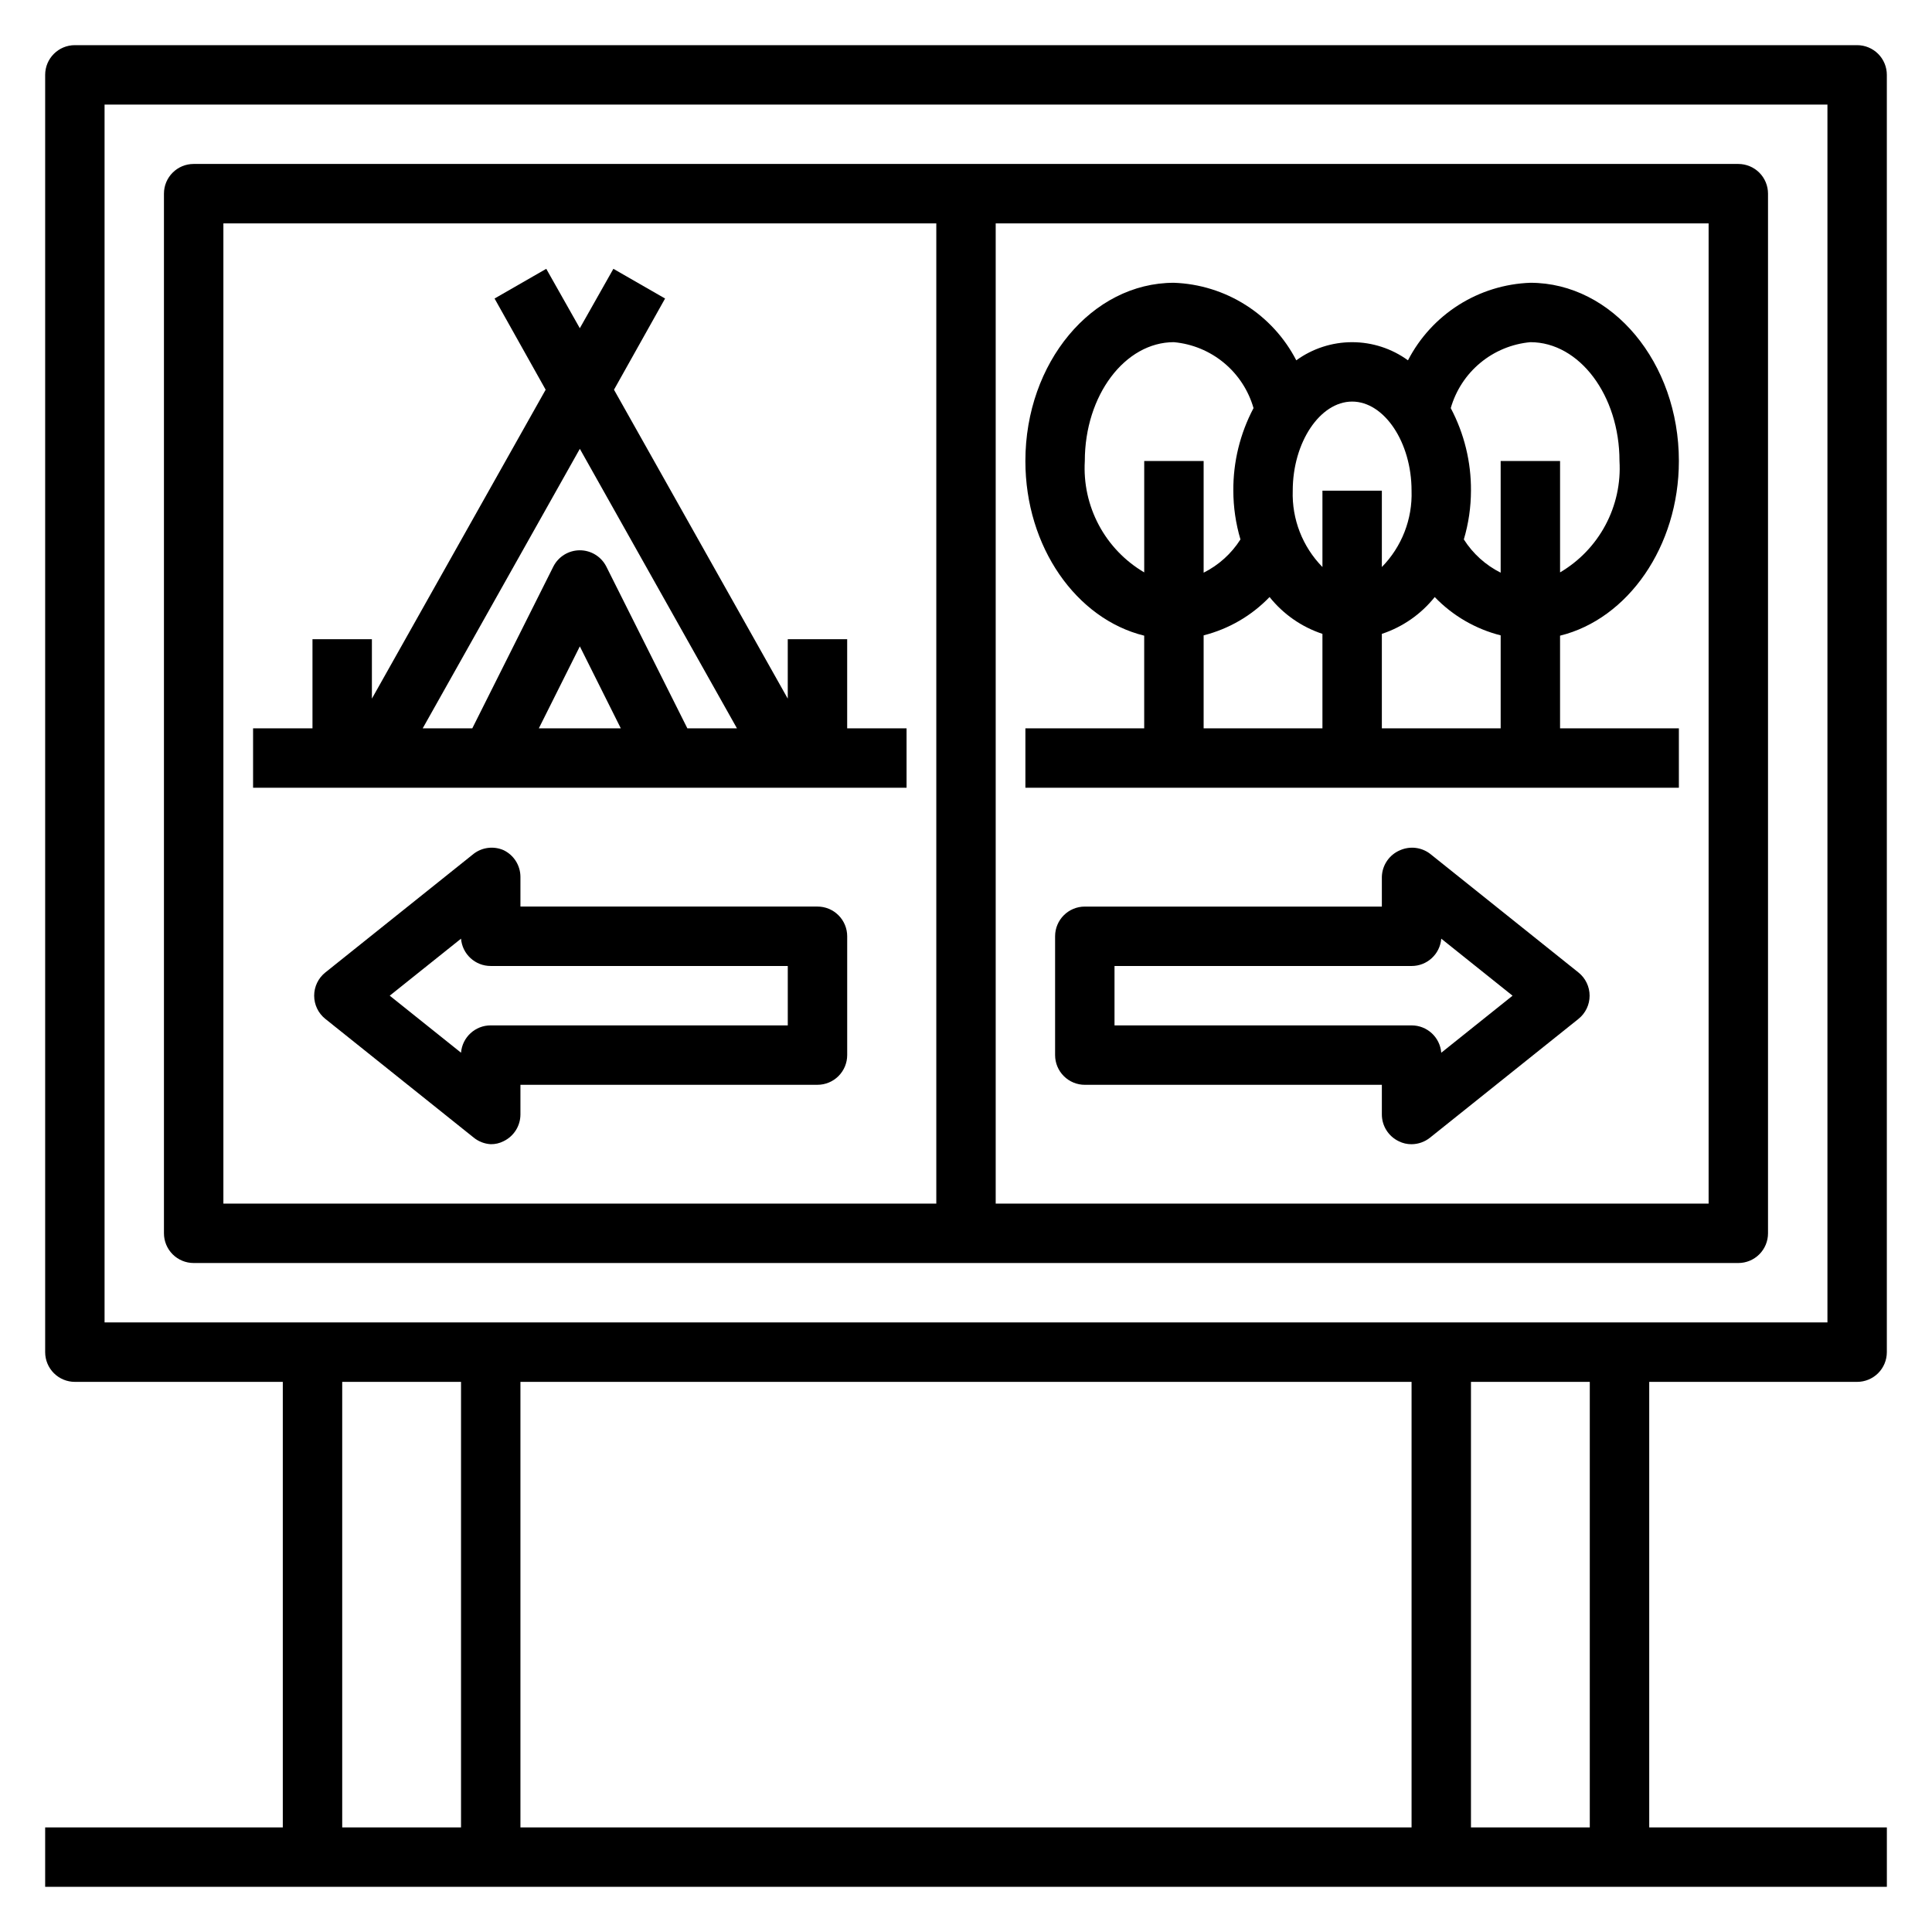 <?xml version="1.0" encoding="UTF-8"?>
<!-- Uploaded to: ICON Repo, www.svgrepo.com, Generator: ICON Repo Mixer Tools -->
<svg fill="#000000" width="800px" height="800px" version="1.1" viewBox="144 144 512 512" xmlns="http://www.w3.org/2000/svg">
 <g>
  <path d="m636.16 510.21c2.086 0 4.09-0.828 5.566-2.305 1.477-1.477 2.305-3.481 2.305-5.566v-338.5c0-2.086-0.828-4.09-2.305-5.566-1.477-1.473-3.481-2.305-5.566-2.305h-472.32c-4.348 0-7.871 3.523-7.871 7.871v338.5c0 2.086 0.832 4.09 2.305 5.566 1.477 1.477 3.481 2.305 5.566 2.305h55.105v118.08h-62.977v15.742h488.07v-15.742h-62.977v-118.08zm-464.45-338.5h456.58v322.75h-456.58zm346.37 338.5v118.08h-236.16v-118.08zm-283.39 0h31.488v118.08h-31.488zm330.62 118.08h-31.488v-118.08h31.488z"/>
  <path d="m604.67 187.45h-409.35c-4.348 0-7.871 3.523-7.871 7.871v275.52c0 2.086 0.832 4.09 2.305 5.566 1.477 1.477 3.481 2.305 5.566 2.305h409.35c2.086 0 4.09-0.828 5.566-2.305 1.477-1.477 2.305-3.481 2.305-5.566v-275.52c0-2.086-0.828-4.09-2.305-5.566-1.477-1.473-3.481-2.305-5.566-2.305zm-401.47 15.746h188.93v259.78h-188.93zm393.6 259.78h-188.93v-259.78h188.93z"/>
  <path d="m368.51 337.02v-23.617h-15.746v15.742l-46.051-81.867 13.539-24.168-13.699-7.871-8.895 15.742-8.895-15.742-13.699 7.871 13.539 24.168-46.047 81.867v-15.742h-15.746v23.617h-15.742v15.742h173.18v-15.742zm-29.207 0h-13.145l-21.492-42.902c-1.348-2.629-4.051-4.285-7.004-4.285-2.957 0-5.66 1.656-7.008 4.285l-21.492 42.902h-13.145l41.645-74.078zm-30.781 0h-21.727l10.867-21.727z"/>
  <path d="m415.74 337.02v15.742h173.18v-15.742h-31.488v-24.562c17.949-4.41 31.488-23.617 31.488-46.289 0-26.055-17.633-47.23-39.359-47.23-6.742 0.238-13.301 2.269-19 5.879-5.699 3.609-10.336 8.672-13.434 14.668-4.301-3.125-9.48-4.805-14.797-4.805-5.316 0-10.5 1.68-14.801 4.805-3.098-5.996-7.734-11.059-13.434-14.668-5.699-3.609-12.258-5.641-19-5.879-21.727 0-39.359 21.176-39.359 47.23 0 22.828 13.539 41.879 31.488 46.289v24.562zm94.465 0v-25.035c5.519-1.828 10.387-5.219 14.012-9.762 4.762 4.953 10.816 8.469 17.477 10.156v24.641zm39.359-102.34c12.988 0 23.617 14.09 23.617 31.488 0.352 5.891-0.934 11.766-3.715 16.977-2.777 5.211-6.941 9.551-12.031 12.543v-29.52h-15.742v29.598c-3.992-2-7.367-5.047-9.762-8.816 1.246-4.191 1.883-8.539 1.891-12.91 0.051-7.625-1.789-15.145-5.356-21.887 1.348-4.699 4.078-8.883 7.844-12 3.766-3.121 8.387-5.027 13.254-5.473zm-47.23 15.742c8.5 0 15.742 10.785 15.742 23.617 0.258 7.535-2.59 14.848-7.871 20.23v-20.23h-15.746v20.23c-5.281-5.383-8.125-12.695-7.871-20.23 0-12.832 7.242-23.617 15.746-23.617zm-70.848 15.742c0-17.398 10.629-31.488 23.617-31.488l-0.004 0.004c4.871 0.445 9.488 2.352 13.254 5.473 3.766 3.117 6.5 7.301 7.844 12-3.566 6.742-5.406 14.262-5.352 21.887 0.008 4.371 0.645 8.719 1.887 12.91-2.394 3.769-5.766 6.816-9.758 8.816v-29.598h-15.746v29.52c-5.09-2.992-9.254-7.332-12.031-12.543-2.777-5.211-4.062-11.086-3.711-16.977zm31.488 46.207v0.004c6.656-1.688 12.711-5.203 17.473-10.156 3.629 4.543 8.496 7.934 14.012 9.762v25.035h-31.484z"/>
  <path d="m360.64 384.25h-78.719v-7.871c-0.008-3.027-1.754-5.781-4.488-7.086-2.602-1.125-5.609-0.766-7.871 0.945l-39.359 31.488c-1.863 1.492-2.945 3.754-2.945 6.141 0 2.387 1.082 4.644 2.945 6.141l39.359 31.488c1.277 1.031 2.848 1.637 4.488 1.73 1.176 0.02 2.336-0.25 3.383-0.785 2.734-1.305 4.481-4.059 4.488-7.086v-7.871h78.719c2.09 0 4.09-0.832 5.566-2.309 1.477-1.477 2.309-3.477 2.309-5.566v-31.488c0-2.086-0.832-4.09-2.309-5.566-1.477-1.477-3.477-2.305-5.566-2.305zm-7.871 31.488h-78.719c-4.113-0.012-7.543 3.144-7.871 7.242l-18.895-15.113 18.895-15.113c0.328 4.098 3.758 7.254 7.871 7.242h78.719z"/>
  <path d="m522.96 370.24c-2.266-1.711-5.269-2.07-7.875-0.945-2.887 1.188-4.801 3.965-4.879 7.086v7.871h-78.719c-4.348 0-7.875 3.523-7.875 7.871v31.488c0 2.09 0.832 4.09 2.309 5.566 1.477 1.477 3.477 2.309 5.566 2.309h78.719v7.871c0.008 3.027 1.754 5.781 4.488 7.086 1.047 0.527 2.207 0.797 3.383 0.785 1.777-0.012 3.496-0.621 4.883-1.73l39.359-31.488c1.863-1.496 2.945-3.754 2.945-6.141 0-2.387-1.082-4.648-2.945-6.141zm2.992 52.742h-0.004c-0.328-4.098-3.758-7.254-7.871-7.242h-78.719v-15.742h78.719c4.113 0.012 7.543-3.144 7.871-7.242l18.895 15.113z"/>
 </g>
</svg>